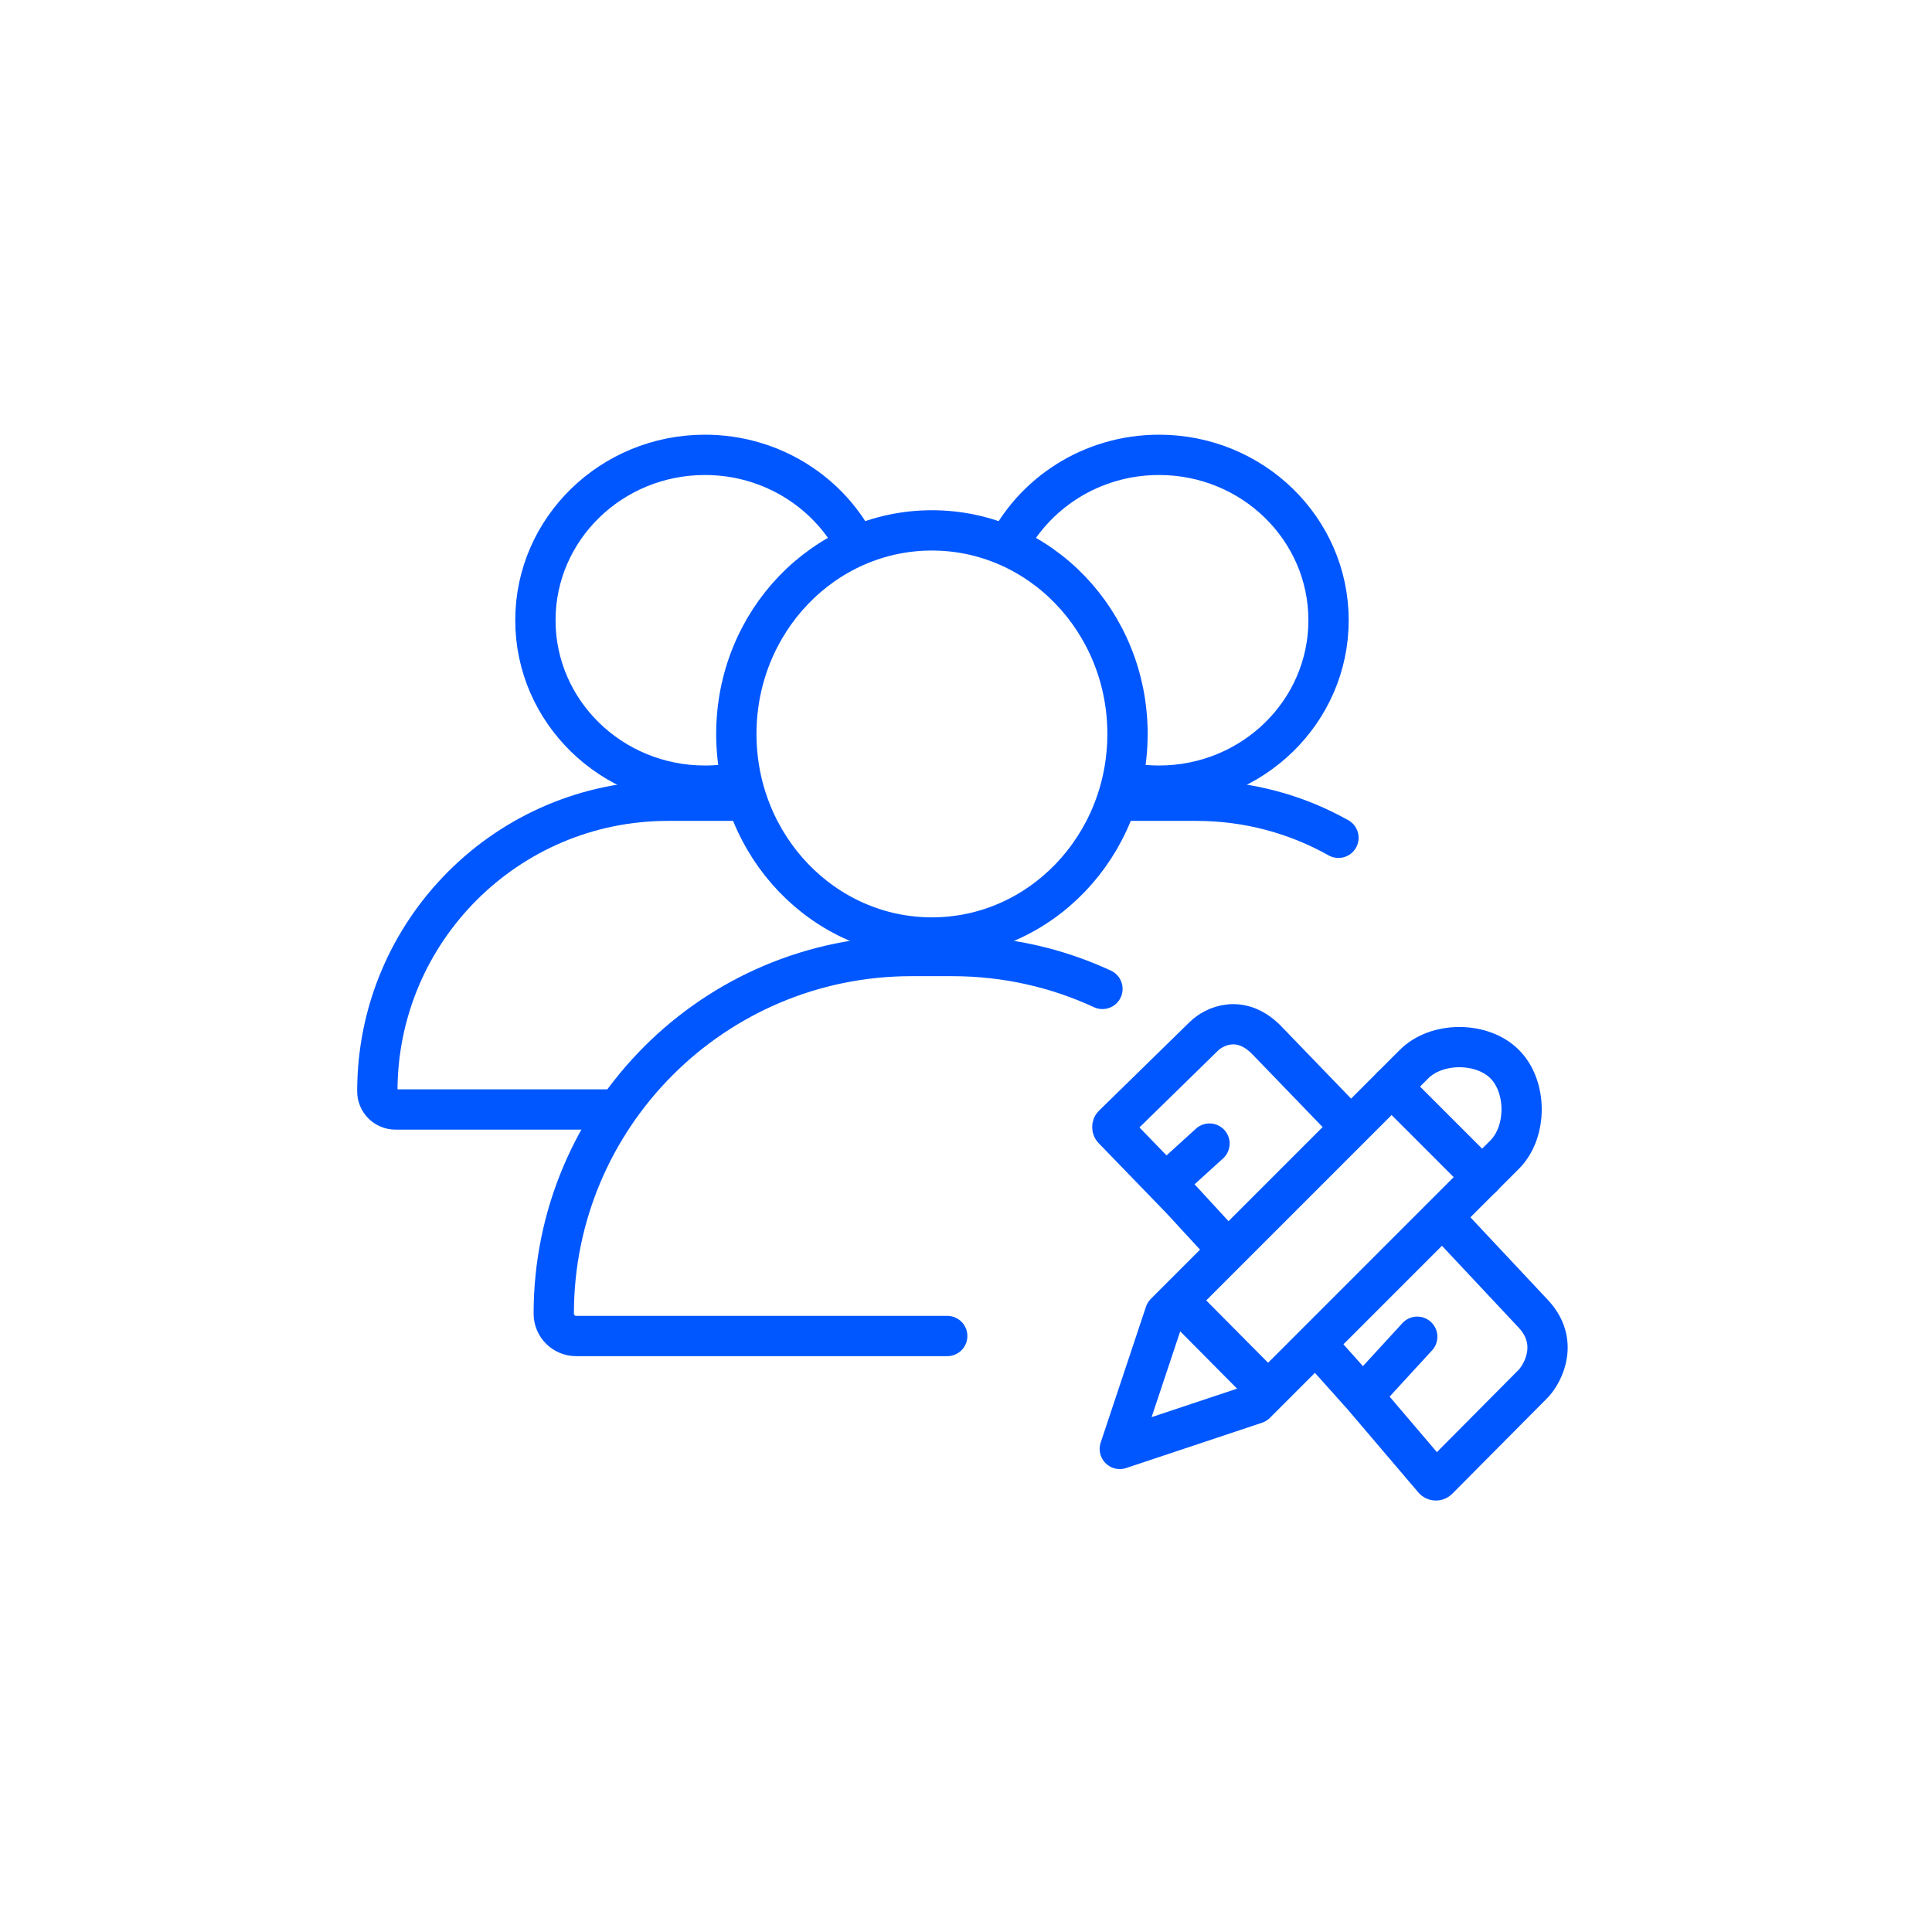<svg width="72" height="72" viewBox="0 0 72 72" fill="none" xmlns="http://www.w3.org/2000/svg">
<path d="M27.602 29.142C27.173 29.232 26.727 29.279 26.271 29.279C22.782 29.279 19.953 26.519 19.953 23.115C19.953 19.711 22.782 16.951 26.271 16.951C28.79 16.951 30.966 18.391 31.98 20.473" stroke="#0057FF" stroke-width="1.502"/>
<path d="M27.66 29.841H24.89C18.91 29.841 14.062 34.689 14.062 40.67C14.062 41.044 14.364 41.347 14.738 41.347H23.272" stroke="#0057FF" stroke-width="1.502"/>
<path d="M41.604 29.082C42.112 29.21 42.645 29.279 43.194 29.279C46.683 29.279 49.511 26.519 49.511 23.115C49.511 19.711 46.683 16.951 43.194 16.951C40.668 16.951 38.489 18.398 37.477 20.488" stroke="#0057FF" stroke-width="1.502"/>
<path d="M41.813 29.841H44.583C46.507 29.841 48.314 30.343 49.88 31.222" stroke="#0057FF" stroke-width="1.502" stroke-linecap="round"/>
<ellipse cx="34.73" cy="27.352" rx="7.289" ry="7.586" stroke="#0057FF" stroke-width="1.502"/>
<path d="M35.3 49.789H21.47C21.01 49.789 20.637 49.416 20.637 48.956C20.637 41.595 26.604 35.628 33.965 35.628H35.494C37.491 35.628 39.385 36.067 41.085 36.854" stroke="#0057FF" stroke-width="1.502" stroke-linecap="round"/>
<path d="M41.731 53.998L43.418 48.936L52.699 39.655C53.542 38.812 55.23 38.812 56.073 39.655C56.917 40.499 56.917 42.186 56.073 43.03L46.793 52.311L41.731 53.998Z" stroke="#0057FF" stroke-width="1.5" stroke-linecap="round" stroke-linejoin="round"/>
<path d="M51.862 40.495L55.237 43.87" stroke="#0057FF" stroke-width="1.5" stroke-linecap="round" stroke-linejoin="round"/>
<path d="M43.99 48.558L47.202 51.794" stroke="#0057FF" stroke-width="1.5" stroke-linecap="round" stroke-linejoin="round"/>
<path d="M45.685 46.51L44.044 44.727L43.44 44.102M43.44 44.102L42.836 43.478L41.482 42.08C41.44 42.036 41.441 41.967 41.484 41.925L44.862 38.622C45.24 38.248 46.243 37.758 47.226 38.784L50.331 42.001M43.44 44.102L45.075 42.617" stroke="#0057FF" stroke-width="1.5" stroke-linecap="round"/>
<path d="M53.85 45.45L57.157 48.979C58.091 49.993 57.546 51.113 57.157 51.547L53.59 55.139C53.545 55.184 53.47 55.181 53.429 55.133L50.786 52.029M50.786 52.029L49.219 50.278M50.786 52.029L52.817 49.816" stroke="#0057FF" stroke-width="1.5" stroke-linecap="round"/>
</svg>
